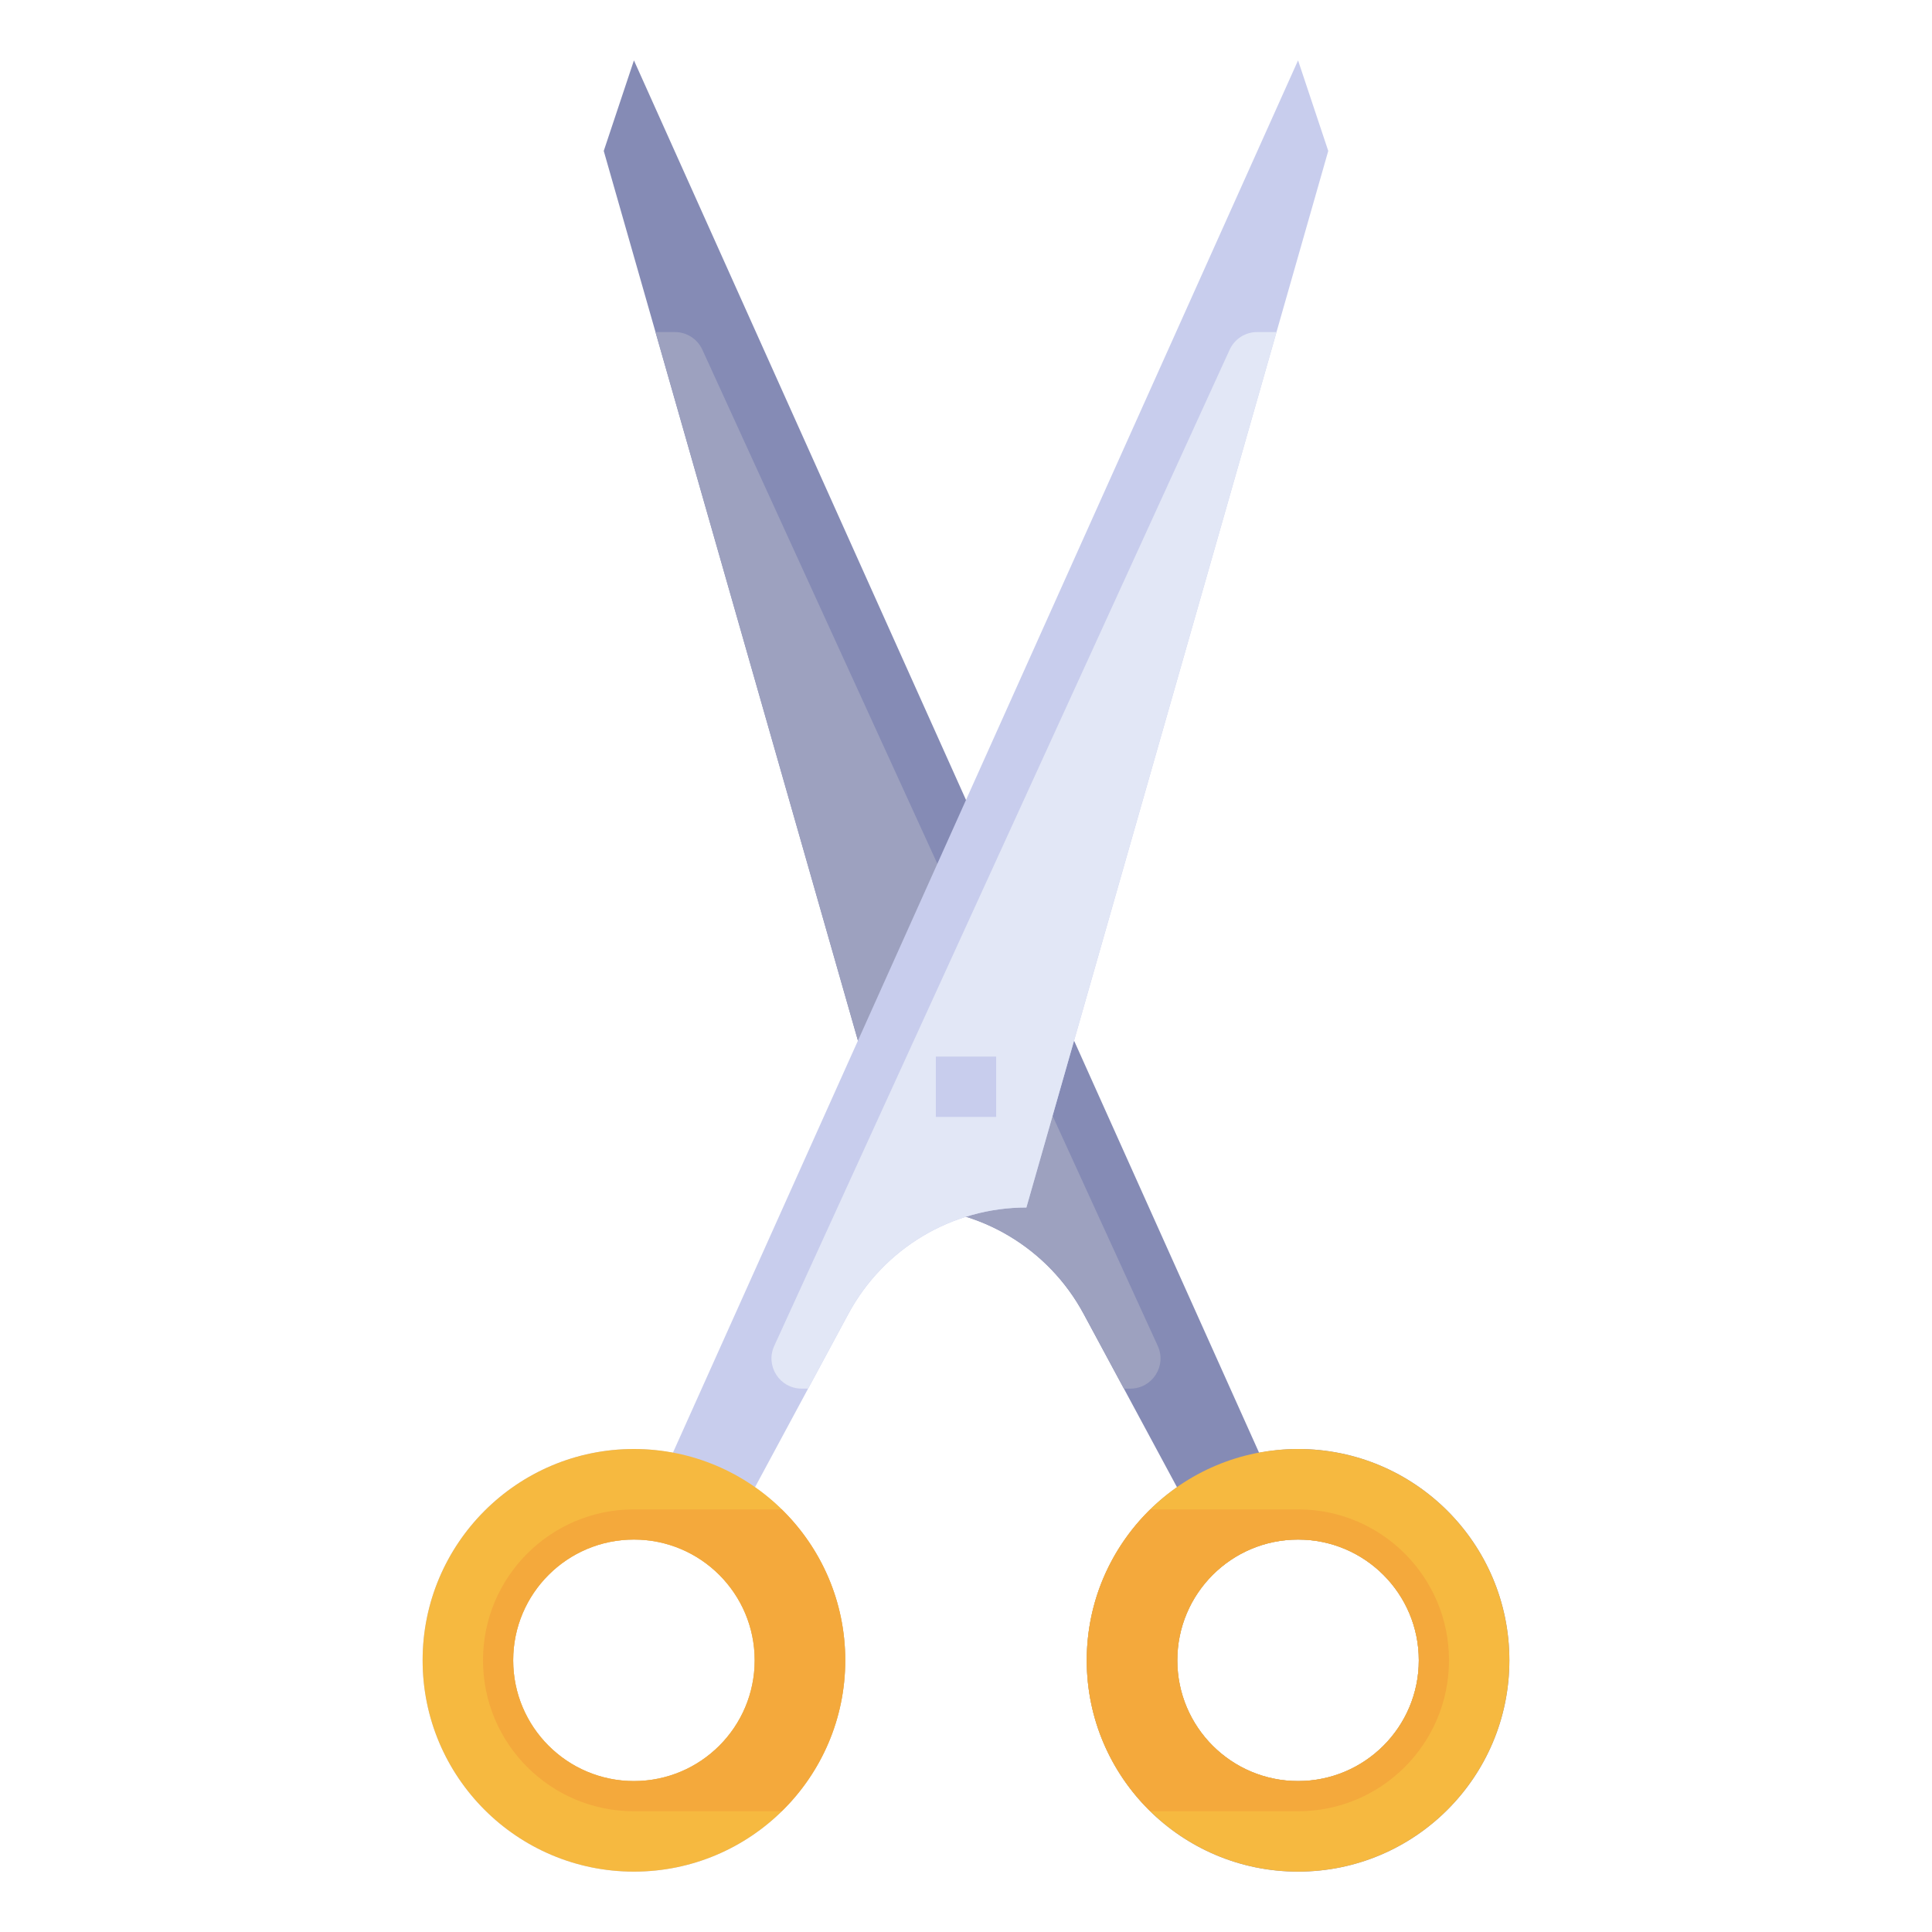 <svg id="Layer_1_1_" enable-background="new 0 0 64 64" height="512" viewBox="0 0 64 64" width="512" xmlns="http://www.w3.org/2000/svg"><g><path d="m20 5 10 35c2.464 0 4.728 1.353 5.896 3.522l3.094 5.745c-1.806 1.266-2.99 3.36-2.99 5.733 0 3.866 3.134 7 7 7s7-3.134 7-7-3.134-7-7-7c-.442 0-.872.046-1.291.124l-20.709-46.124zm19 50c0-2.209 1.791-4 4-4s4 1.791 4 4-1.791 4-4 4-4-1.791-4-4z" fill="#858bb5"/><path d="m21.714 11h.643c.391 0 .747.228.909.584l15.086 33c.304.663-.18 1.416-.909 1.416h-.213l-1.334-2.478c-1.168-2.169-3.432-3.522-5.896-3.522z" fill="#9da1bf"/><path d="m36 55c0 3.866 3.134 7 7 7s7-3.134 7-7-3.134-7-7-7-7 3.134-7 7zm3 0c0-2.209 1.791-4 4-4s4 1.791 4 4-1.791 4-4 4-4-1.791-4-4z" fill="#f6b940"/><path d="m43 2-20.709 46.124c-.419-.078-.849-.124-1.291-.124-3.866 0-7 3.134-7 7s3.134 7 7 7 7-3.134 7-7c0-2.373-1.184-4.467-2.99-5.733l3.094-5.745c1.168-2.169 3.432-3.522 5.896-3.522l10-35zm-22 57c-2.209 0-4-1.791-4-4s1.791-4 4-4 4 1.791 4 4-1.791 4-4 4z" fill="#c8cded"/><path d="m42.286 11h-.643c-.391 0-.747.228-.909.584l-15.086 33c-.304.663.18 1.416.909 1.416h.213l1.334-2.478c1.168-2.169 3.432-3.522 5.896-3.522z" fill="#e2e7f6"/><path d="m21 48c-3.866 0-7 3.134-7 7s3.134 7 7 7 7-3.134 7-7-3.134-7-7-7zm0 11c-2.209 0-4-1.791-4-4s1.791-4 4-4 4 1.791 4 4-1.791 4-4 4z" fill="#f6b940"/><g><path d="m31 35h2v2h-2z" fill="#c8cded"/></g><g fill="#f4a93c"><path d="m16 55c0 2.761 2.239 5 5 5h4.894c1.298-1.271 2.106-3.04 2.106-5s-.808-3.729-2.106-5h-4.894c-2.761 0-5 2.239-5 5zm9 0c0 2.209-1.791 4-4 4s-4-1.791-4-4 1.791-4 4-4 4 1.791 4 4z"/><path d="m43 50h-4.894c-1.298 1.271-2.106 3.04-2.106 5s.808 3.729 2.106 5h4.894c2.761 0 5-2.239 5-5s-2.239-5-5-5zm0 9c-2.209 0-4-1.791-4-4s1.791-4 4-4 4 1.791 4 4-1.791 4-4 4z"/></g></g></svg>